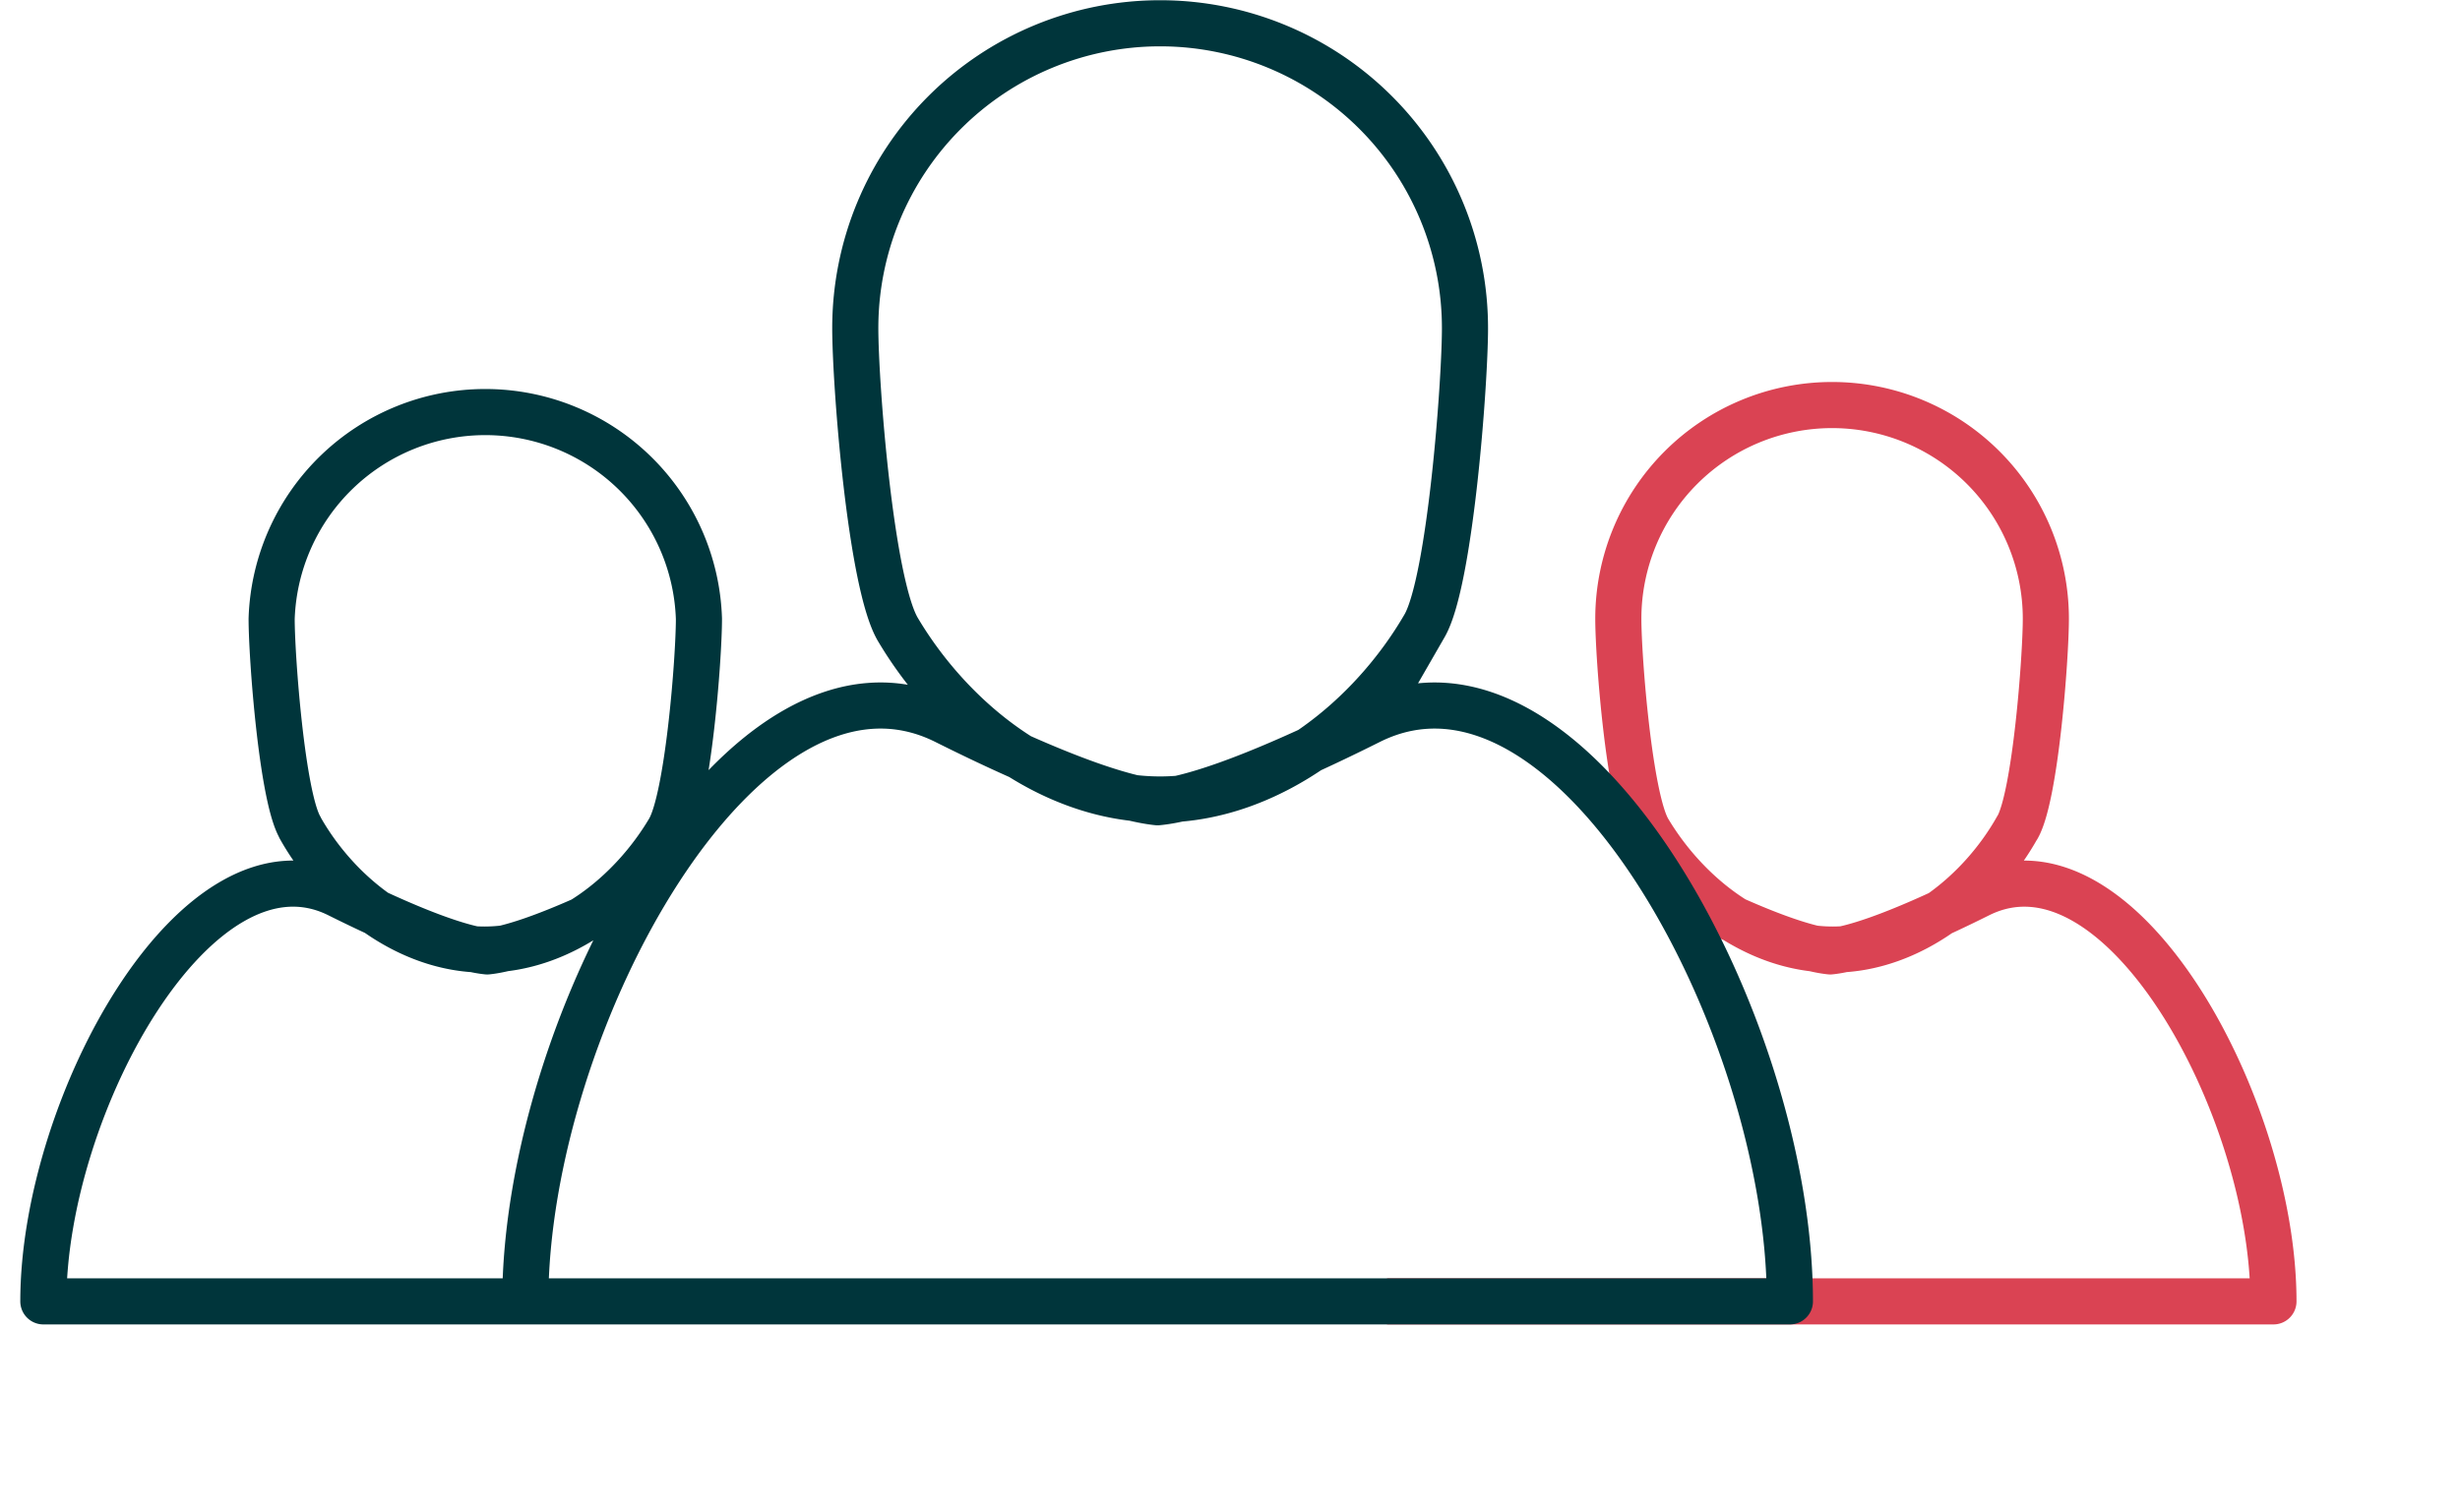 <svg id="Layer_1" data-name="Layer 1" xmlns="http://www.w3.org/2000/svg" xmlns:xlink="http://www.w3.org/1999/xlink" viewBox="0 0 106.68 65.57"><defs><style>.cls-1,.cls-2,.cls-3,.cls-7,.cls-8{fill:none;}.cls-2{clip-path:url(#clip-path);clip-rule:evenodd;}.cls-3{clip-path:url(#clip-path-2);}.cls-4{clip-path:url(#clip-path-3);}.cls-5{fill:#cbedf1;}.cls-6{clip-path:url(#clip-path-4);}.cls-7{stroke:#da4353;}.cls-7,.cls-8{stroke-linejoin:round;stroke-width:2px;}.cls-8{stroke:#00353b;}</style><clipPath id="clip-path"><rect class="cls-1" width="101" height="61"/></clipPath><clipPath id="clip-path-2"><path class="cls-2" d="M25,60.6H4.12c0-8.45,6.65-20.7,12.78-17.64,0.65,0.32,1.24.61,1.78,0.85A11.7,11.7,0,0,1,15.23,40C14.44,38.69,14,32.67,14,31a9.27,9.27,0,0,1,18.53,0c0,1.73-.47,7.79-1.3,9.18a11.64,11.64,0,0,1-3.76,3.89c0.49-.22,1-0.47,1.64-0.76l0.49,0.63c3.57-6.5,8.71-10.94,13.62-8.49,1.25,0.62,2.34,1.14,3.3,1.57a16.61,16.61,0,0,1-5.37-5.55c-1.18-2-1.85-10.61-1.85-13.08a13.22,13.22,0,1,1,26.44,0c0,2.39-.64,11-1.75,12.91a16.71,16.71,0,0,1-4.92,5.37c0.76-.35,1.6-0.75,2.53-1.21C66.53,33,71.7,37.46,75.27,44l0.55-.71c0.6,0.29,1.14.54,1.63,0.76a11.66,11.66,0,0,1-3.76-3.89c-0.82-1.39-1.3-7.44-1.3-9.18a9.27,9.27,0,0,1,18.54,0c0,1.68-.45,7.7-1.23,9.05a11.71,11.71,0,0,1-3.45,3.77c0.54-.25,1.13-0.53,1.78-0.85,6.12-3.06,12.78,9.19,12.78,17.64H25ZM51.27,38.75a10.13,10.13,0,0,0,1.26.08q0.43,0,.85,0a7.8,7.8,0,0,1-1,.17,8.31,8.31,0,0,1-1.14-.21h0ZM24.16,45.28a7.12,7.12,0,0,1-.9.06l-0.61,0a5.4,5.4,0,0,0,.69.12,5.82,5.82,0,0,0,.82-0.15h0Zm56.61,0a7.11,7.11,0,0,0,.89.06l0.61,0a5.4,5.4,0,0,1-.69.12,5.81,5.81,0,0,1-.82-0.15h0Zm0,0"/></clipPath><clipPath id="clip-path-3" transform="translate(0.88 -0.03)"><rect class="cls-3" y="-731" width="612" height="792"/></clipPath><clipPath id="clip-path-4" transform="translate(0.88 -0.03)"><rect class="cls-1" width="101" height="61"/></clipPath></defs><title>who</title><g class="cls-4"><rect class="cls-5" y="0.12" width="106.68" height="65.45"/></g><g class="cls-6"><path class="cls-7" d="M86.61,35.92c0.78-1.36,1.23-7.37,1.23-9.05a9.27,9.27,0,0,0-18.54,0c0,1.73.48,7.79,1.3,9.18,1.62,2.71,4.58,5.17,8,5.17s6.44-2.51,8-5.29h0Zm0,0M59.27,56.48H97.71c0-8.45-6.66-20.7-12.78-17.64-3.83,1.91-5.63,2.38-6.44,2.46-0.77-.08-2.4-0.49-5.77-2.13" transform="translate(0.88 -0.03)"/><path class="cls-8" d="M12.13,35.92c-0.78-1.36-1.23-7.37-1.23-9.05a9.27,9.27,0,0,1,18.53,0c0,1.73-.47,7.79-1.3,9.18-1.61,2.71-4.58,5.17-8,5.17s-6.44-2.51-8-5.29h0Zm0,0M39.47,56.48H1C1,48,7.69,35.78,13.81,38.84c3.83,1.91,5.63,2.38,6.44,2.46,0.77-.08,2.4-0.49,5.77-2.13m34.88-12c1.11-1.94,1.75-10.52,1.75-12.91a13.22,13.22,0,1,0-26.44,0c0,2.47.67,11.1,1.85,13.08,2.3,3.87,6.53,7.37,11.37,7.37s9.18-3.58,11.47-7.54h0Zm0,0-2.39,4.15c-5.46,2.73-8,3.4-9.19,3.51-1.17-.12-3.73-0.78-9.19-3.51C31.39,26.95,21.9,44.42,21.9,56.48H76.74c0-12.05-9.49-29.53-18.23-25.16h0Zm0,0" transform="translate(0.88 -0.03)"/></g></svg>